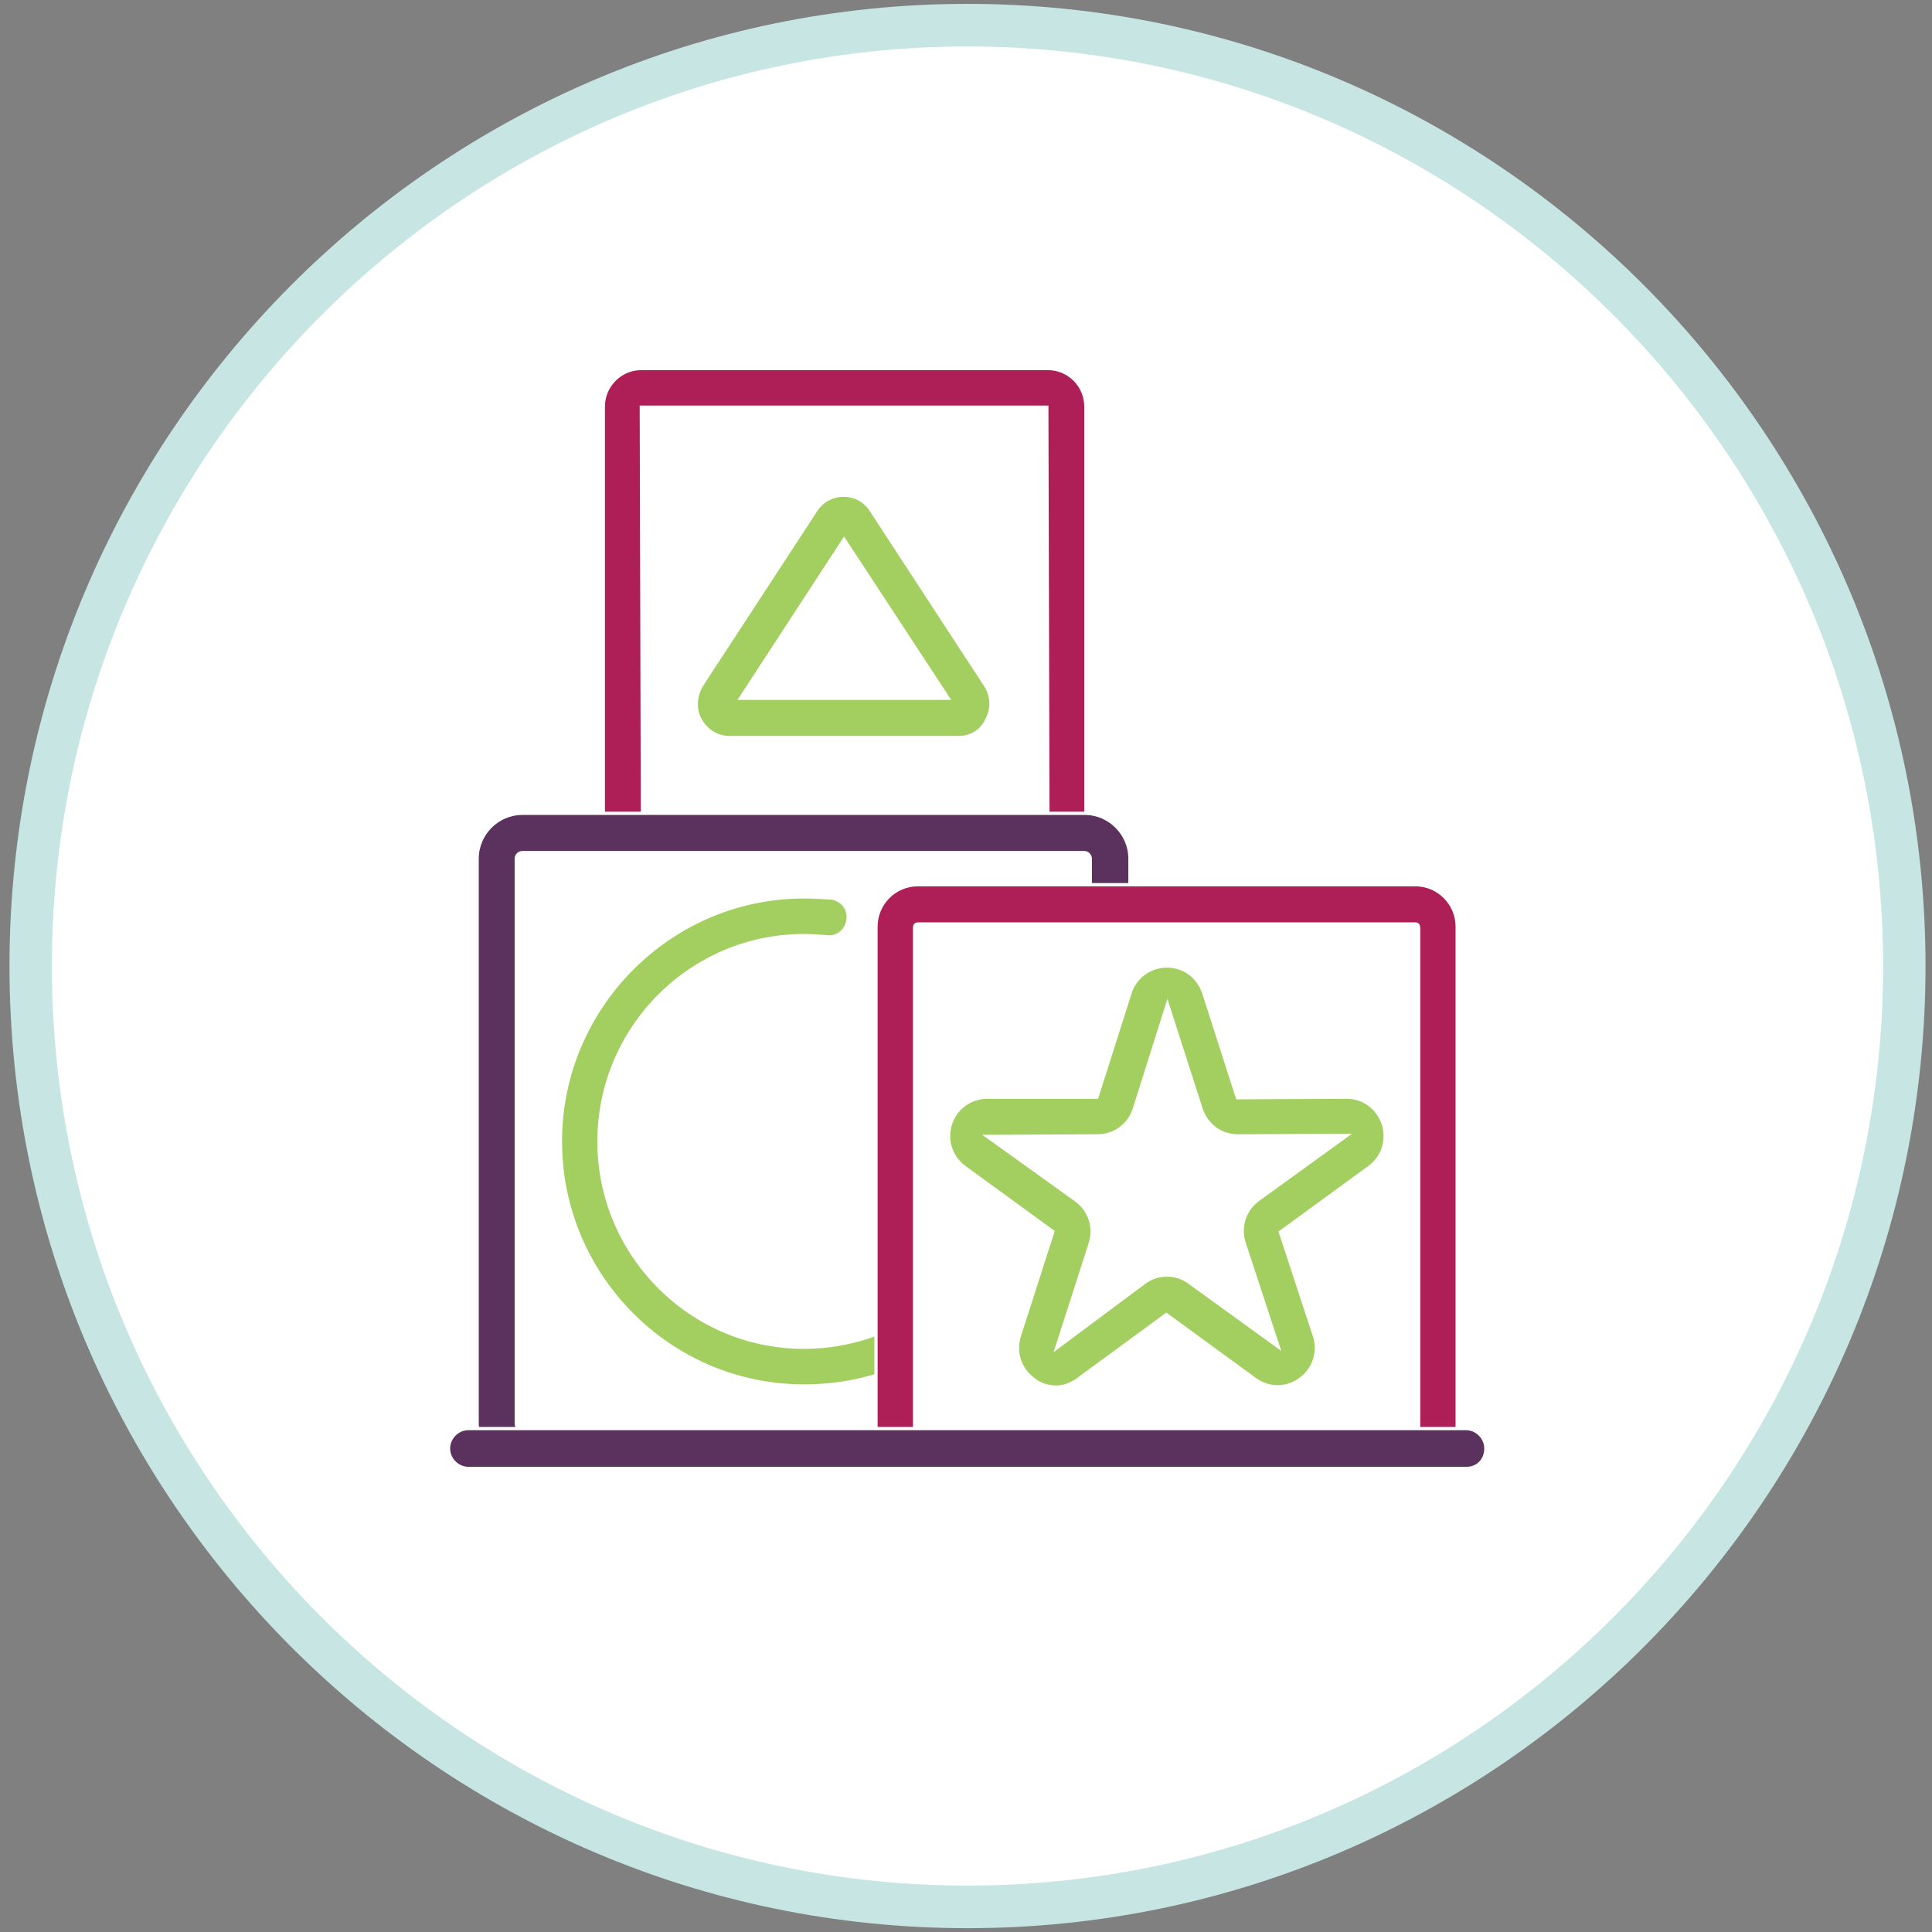 <?xml version="1.0" encoding="UTF-8"?> <svg xmlns="http://www.w3.org/2000/svg" width="121" height="121" viewBox="0 0 121 121" fill="none"><rect x="0" y="0" width="121" height="121" fill="#808080" stroke="none"/><g id="Group 1894"><path id="Vector" d="M60.592 119.41C92.986 119.41 119.246 93.036 119.246 60.502C119.246 27.968 92.986 1.594 60.592 1.594C28.198 1.594 1.938 27.968 1.938 60.502C1.938 93.036 28.198 119.41 60.592 119.41Z" fill="white"></path><path id="Vector_2" d="M60.594 120.761C27.506 120.761 0.594 93.733 0.594 60.502C0.594 27.271 27.506 0.243 60.594 0.243C93.682 0.243 120.594 27.271 120.594 60.502C120.594 93.733 93.682 120.761 60.594 120.761ZM60.594 2.911C28.989 2.911 3.25 28.761 3.25 60.502C3.25 92.243 28.955 118.093 60.594 118.093C92.233 118.093 117.937 92.243 117.937 60.502C117.937 28.761 92.198 2.911 60.594 2.911Z" fill="#C6E5E3"></path><path id="Vector_3" d="M65.629 53.398H40.166C38.855 53.398 37.785 52.324 37.785 51.008V25.469C37.785 24.153 38.855 23.078 40.166 23.078H65.629C66.94 23.078 68.009 24.153 68.009 25.469V51.042C67.975 52.359 66.94 53.398 65.629 53.398ZM40.166 25.504L40.235 51.008L65.629 50.938L65.56 25.504H40.166Z" fill="#AF1F57" stroke="white" stroke-width="0.204" stroke-miterlimit="10"></path><path id="Vector_4" d="M67.974 91.966H32.712C31.159 91.966 29.883 90.684 29.883 89.124V53.78C29.883 52.22 31.159 50.938 32.712 50.938H67.939C69.492 50.938 70.768 52.22 70.768 53.78V56.448C70.768 57.106 70.216 57.695 69.526 57.695C68.871 57.695 68.284 57.141 68.284 56.448V53.78C68.284 53.572 68.112 53.398 67.905 53.398H32.712C32.505 53.398 32.333 53.572 32.333 53.78V89.159C32.333 89.367 32.505 89.54 32.712 89.54H67.939C68.595 89.54 69.181 90.095 69.181 90.788C69.181 91.446 68.629 91.966 67.974 91.966Z" fill="#5B315E" stroke="white" stroke-width="0.204" stroke-miterlimit="10"></path><path id="Vector_5" d="M50.348 86.803C41.929 86.803 35.098 79.907 35.098 71.487C35.098 63.066 41.964 56.171 50.348 56.171C50.9 56.171 51.486 56.205 52.038 56.24C52.694 56.309 53.212 56.898 53.108 57.591C53.039 58.25 52.453 58.77 51.762 58.666C51.279 58.631 50.831 58.596 50.348 58.596C43.275 58.596 37.513 64.383 37.513 71.487C37.513 78.59 43.275 84.377 50.348 84.377C52.073 84.377 53.764 84.031 55.351 83.372C55.972 83.13 56.696 83.407 56.938 84.031C57.179 84.654 56.903 85.382 56.282 85.625C54.419 86.422 52.418 86.803 50.348 86.803Z" fill="#A3CF60" stroke="white" stroke-width="0.204" stroke-miterlimit="10"></path><path id="Vector_6" d="M88.641 91.966H57.486C56.036 91.966 54.863 90.788 54.863 89.332V58.042C54.863 56.586 56.036 55.408 57.486 55.408H88.641C90.09 55.408 91.263 56.586 91.263 58.042V89.332C91.263 90.822 90.125 91.966 88.641 91.966ZM57.486 57.868C57.382 57.868 57.279 57.938 57.279 58.077V89.367C57.279 89.471 57.347 89.575 57.486 89.575H88.641C88.745 89.575 88.848 89.505 88.848 89.367V58.077C88.848 57.972 88.779 57.868 88.641 57.868H57.486Z" fill="#AF1F57" stroke="white" stroke-width="0.204" stroke-miterlimit="10"></path><path id="Vector_7" d="M66.147 86.872C65.664 86.872 65.146 86.733 64.732 86.387C63.87 85.763 63.525 84.689 63.835 83.684L65.94 77.135L60.419 73.115C59.557 72.492 59.212 71.417 59.522 70.412C59.833 69.408 60.764 68.715 61.834 68.715H68.7L70.77 62.2C71.081 61.195 72.012 60.502 73.082 60.502C74.151 60.502 75.049 61.16 75.394 62.2L77.498 68.749L84.33 68.715C85.399 68.715 86.296 69.373 86.641 70.412C86.952 71.417 86.607 72.492 85.744 73.115L80.189 77.169L82.329 83.684C82.639 84.689 82.294 85.763 81.431 86.387C80.569 87.011 79.465 87.011 78.602 86.387L73.047 82.333L67.561 86.352C67.113 86.699 66.63 86.872 66.147 86.872ZM61.834 71.175L67.389 75.16C68.251 75.784 68.597 76.858 68.286 77.863L66.181 84.412L71.667 80.323C72.495 79.699 73.668 79.699 74.496 80.323L80.051 84.342L77.912 77.828C77.602 76.823 77.947 75.749 78.809 75.125L84.364 71.106L77.533 71.14C76.463 71.14 75.566 70.482 75.221 69.442L73.116 62.893L71.046 69.442C70.736 70.447 69.804 71.14 68.735 71.14L61.834 71.175Z" fill="#A3CF60" stroke="white" stroke-width="0.204" stroke-miterlimit="10"></path><path id="Vector_8" d="M91.851 91.966H29.332C28.676 91.966 28.09 91.411 28.09 90.718C28.09 90.06 28.642 89.471 29.332 89.471H91.816C92.472 89.471 93.058 90.025 93.058 90.718C93.058 91.446 92.541 91.966 91.851 91.966Z" fill="#5B315E" stroke="white" stroke-width="0.204" stroke-miterlimit="10"></path><path id="Vector_9" d="M60.074 46.191H45.687C44.928 46.191 44.237 45.775 43.858 45.082C43.478 44.424 43.547 43.592 43.927 42.934L51.103 31.949C51.483 31.36 52.139 31.014 52.829 31.014C53.553 31.014 54.174 31.36 54.554 31.949L61.73 42.934C62.144 43.592 62.179 44.389 61.799 45.082C61.523 45.74 60.833 46.191 60.074 46.191ZM46.377 43.731H59.384L52.863 33.786L46.377 43.731Z" fill="#A3CF60" stroke="white" stroke-width="0.204" stroke-miterlimit="10"></path></g></svg> 